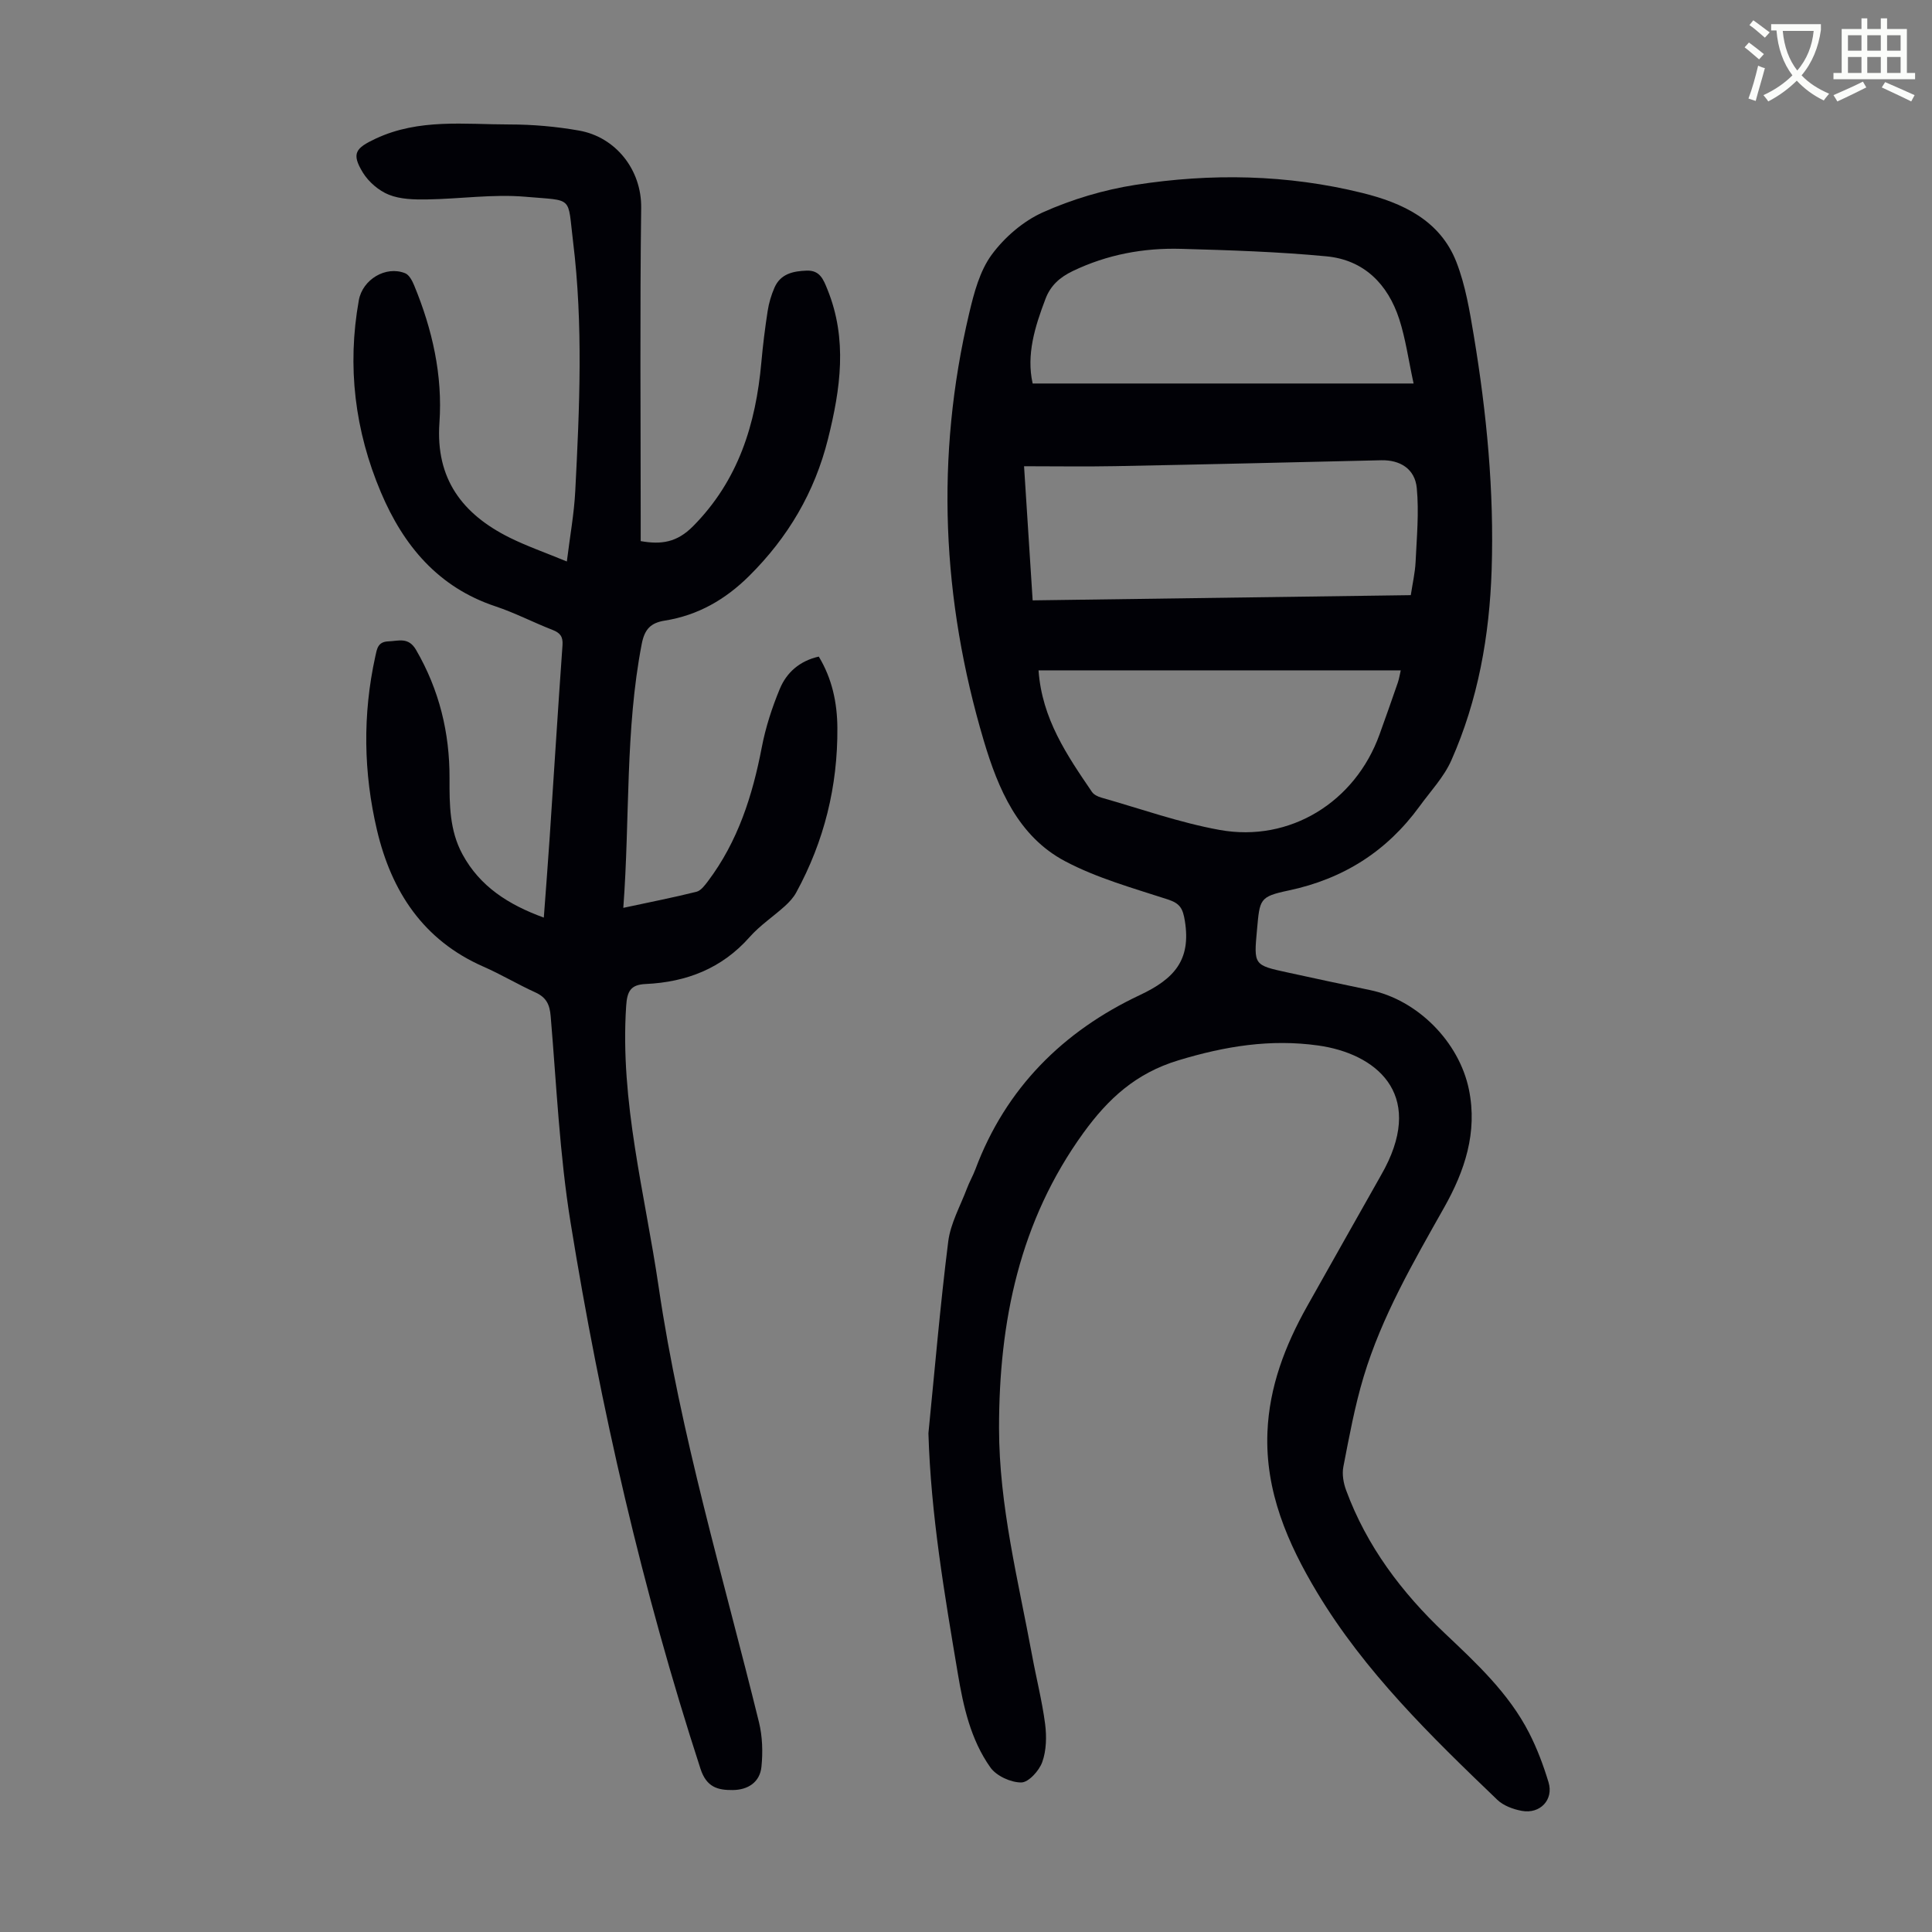 <svg enable-background="new 0 0 400 400" viewBox="0 0 400 400" xmlns="http://www.w3.org/2000/svg"><rect x="0" y="0" width="400" height="400" fill="#808080" stroke="none"/><path d="m362.1 8.8c1.1.8 2.1 1.6 3.1 2.4l-1 1.1c-1.3-1.1-2.3-2-3-2.5zm1.9 4.8c.5.2.9.4 1.4.5-.6 2.3-1.3 4.5-1.9 6.8l-1.5-.5c.8-2.1 1.4-4.3 2-6.8zm-1-9.4c1.3.9 2.4 1.8 3.4 2.5l-1 1.1c-1.4-1.2-2.4-2.1-3.2-2.6zm3.7 2.2v-1.4h10.3v1.2c-.5 3.6-1.8 6.8-4 9.4 1.5 1.6 3.4 2.8 5.7 3.8-.3.4-.7.8-1.1 1.4-2.3-1.1-4.1-2.5-5.6-4.1-1.6 1.6-3.6 3.1-5.9 4.3-.3-.5-.7-.9-1-1.3 2.4-1.1 4.4-2.5 6-4.1-1.9-2.5-3-5.6-3.3-9.3h-1.1zm8.8 0h-6.4c.3 3.3 1.3 6 3 8.2 2-2.3 3.1-5.1 3.4-8.2z" fill="#fbfcfa"/><path d="m385.3 3.8h1.3v2.2h2.8v-2.2h1.3v2.2h4.1v9.1h1.7v1.3h-16.9v-1.3h1.7v-9.1h4.1v-2.2zm.4 13.1.7 1.2c-1.8.9-3.8 1.9-6 2.9-.2-.4-.5-.8-.8-1.3 2.3-1 4.3-1.9 6.1-2.8zm-3.1-6.4h2.8v-3.2h-2.8zm0 4.6h2.8v-3.3h-2.8zm4-4.6h2.8v-3.2h-2.8zm0 4.6h2.8v-3.3h-2.8zm3.7 1.9c2.1.9 4.1 1.8 6.1 2.7l-.7 1.3c-2.2-1.1-4.2-2-6.1-2.9zm3.2-9.7h-2.8v3.2h2.8zm-2.8 7.8h2.8v-3.3h-2.8z" fill="#fbfcfa"/><g fill="#010106"><path d="m192.22 296.74c1.32-13.24 2.44-26.5 4.1-39.69.47-3.76 2.5-7.34 3.87-10.98.51-1.36 1.25-2.63 1.76-3.99 6.28-16.8 18.17-28.59 34.04-36.06 7.14-3.36 10.62-7.25 9.33-15.31-.42-2.64-1.01-3.67-3.56-4.5-7.19-2.34-14.62-4.4-21.24-7.9-9.75-5.16-13.89-15.05-16.84-24.96-8.67-29.17-10.06-58.74-3.02-88.49.99-4.2 2.18-8.74 4.65-12.11 2.66-3.62 6.53-6.96 10.61-8.79 6.03-2.7 12.6-4.66 19.13-5.68 15.7-2.45 31.47-2.17 46.97 1.66 8.34 2.06 16.13 5.65 19.51 14.31 1.88 4.83 2.75 10.12 3.61 15.27 2.66 16.03 4.22 32.15 3.69 48.45-.45 13.68-2.8 26.94-8.35 39.46-1.54 3.47-4.32 6.4-6.59 9.53-6.78 9.31-15.77 15.01-27.12 17.41-6.04 1.28-5.94 1.79-6.52 8.12-.68 7.32-.68 7.33 6.33 8.85 5.68 1.23 11.36 2.47 17.05 3.64 9.81 2.01 18.47 10.68 20.5 20.62 1.81 8.88-.89 16.87-5.14 24.41-6.37 11.31-12.91 22.55-16.67 35.05-1.83 6.08-2.98 12.37-4.19 18.61-.3 1.54.01 3.37.57 4.87 4.27 11.58 11.5 21.16 20.38 29.57 6.59 6.24 13.28 12.43 17.49 20.64 1.67 3.26 2.98 6.75 4.04 10.26 1.09 3.6-1.75 6.61-5.54 5.91-1.79-.33-3.82-1.08-5.09-2.31-13.74-13.18-27.43-26.49-37.31-42.95-6.07-10.11-10.76-20.9-10.26-33.16.38-9.4 3.65-17.9 8.18-25.99 5.03-8.97 10.11-17.92 15.16-26.88.33-.58.66-1.17.97-1.76 8.14-15.64-1.99-23.75-13.79-25.41-9.92-1.39-19.31.14-28.96 3.07-8.85 2.68-14.54 7.97-19.64 14.99-13.26 18.31-17.5 39.12-17.49 61.18.01 16.02 3.97 31.47 6.85 47.07.87 4.73 2.07 9.41 2.69 14.16.33 2.59.27 5.48-.59 7.88-.64 1.79-2.83 4.22-4.35 4.23-2.18.01-5.16-1.36-6.4-3.12-4.07-5.75-5.59-12.58-6.74-19.47-2.76-16.44-5.58-32.88-6.08-49.71zm99.87-173.52c.37-2.46.88-4.64.99-6.83.24-5.11.73-10.27.25-15.33-.38-4.02-3.49-5.86-7.37-5.77-18.32.43-36.65.87-54.97 1.22-6.22.12-12.45.02-18.97.02.62 9.74 1.19 18.62 1.78 27.77 26.26-.36 52.15-.72 78.29-1.08zm-77.07 15.57c.7 10.02 5.9 17.59 11.06 25.17.39.57 1.23.98 1.95 1.18 8.15 2.31 16.19 5.19 24.49 6.69 14.55 2.63 28.06-5.79 33.09-19.75 1.29-3.57 2.55-7.15 3.79-10.74.27-.78.39-1.61.61-2.54-25.15-.01-49.94-.01-74.99-.01zm-1.22-59.39h78.87c-1.07-4.91-1.65-9.24-2.97-13.32-2.36-7.26-7.31-12.28-15.08-13.01-9.99-.95-20.04-1.27-30.08-1.55-7.78-.22-15.32 1.18-22.44 4.6-2.66 1.28-4.58 2.96-5.64 5.75-2.2 5.78-4 11.57-2.66 17.53z"/><path d="m129.05 187.96c5.58-1.2 10.4-2.14 15.15-3.33.92-.23 1.72-1.33 2.37-2.18 6.21-8.24 9.23-17.73 11.15-27.73.79-4.13 2.12-8.22 3.73-12.1 1.41-3.39 4.11-5.79 8.07-6.68 2.76 4.56 3.81 9.55 3.85 14.73.09 12.08-2.72 23.49-8.52 34.11-.57 1.05-1.44 1.99-2.33 2.8-2.41 2.18-5.18 4.01-7.31 6.42-5.77 6.53-13.1 9.34-21.55 9.73-3.07.14-3.82 1.46-4.02 4.55-1.31 19.83 3.89 38.85 6.73 58.18 4.5 30.61 13.41 60.18 20.77 90.12.72 2.95.82 6.18.51 9.21-.32 3.19-2.78 4.79-5.93 4.82-3.1.03-5.44-.56-6.69-4.4-12.03-36.98-20.7-74.77-26.9-113.1-2.28-14.1-2.91-28.47-4.12-42.73-.2-2.42-.91-3.88-3.14-4.9-3.66-1.66-7.13-3.75-10.81-5.36-12.45-5.47-19.02-15.58-22.01-28.25-2.8-11.9-2.99-23.94-.35-35.95.34-1.56.51-3.05 2.69-3.13 2.16-.08 4.17-.95 5.75 1.76 4.8 8.27 6.97 17.15 6.93 26.62-.02 5.4 0 10.76 2.67 15.69 3.62 6.68 9.51 10.44 16.85 13.12.42-5.7.85-11.11 1.21-16.53.89-13.29 1.71-26.58 2.66-39.87.13-1.82-.52-2.57-2.1-3.18-3.95-1.54-7.75-3.52-11.77-4.86-11.88-3.94-19.07-12.61-23.72-23.59-5.4-12.74-7.04-26.06-4.58-39.78.77-4.31 5.59-7.21 9.59-5.6.83.33 1.47 1.55 1.86 2.5 3.77 9.11 5.93 18.64 5.24 28.47-.82 11.6 4.75 18.89 14.49 23.75 3.58 1.78 7.39 3.1 11.89 4.96.64-5.21 1.5-9.87 1.74-14.56.89-17.22 1.66-34.47-.45-51.64-1.18-9.6.21-8.43-9.82-9.31-6.74-.59-13.61.45-20.42.55-2.64.04-5.5-.02-7.89-.97-2.1-.84-4.21-2.66-5.4-4.6-2.42-3.97-1.5-5.06 2.67-7.02 8.97-4.2 18.43-2.93 27.75-2.93 4.78 0 9.62.43 14.33 1.26 7.59 1.33 12.99 8.11 12.88 16.03-.28 21.6-.1 43.22-.1 64.82v4.15c4.27.75 7.49.3 10.85-3.09 9.4-9.5 12.98-21.13 14.13-33.92.32-3.56.76-7.12 1.31-10.66.25-1.63.74-3.27 1.4-4.79 1.25-2.88 3.85-3.44 6.67-3.54 2.75-.1 3.47 1.84 4.3 3.89 4.19 10.32 2.71 20.59.12 30.95-2.76 11.05-8.27 20.38-16.33 28.38-4.94 4.9-10.62 8.15-17.46 9.24-2.89.46-4.17 1.74-4.77 4.8-3.46 17.87-2.43 36.03-3.82 54.67z"/></g></svg>